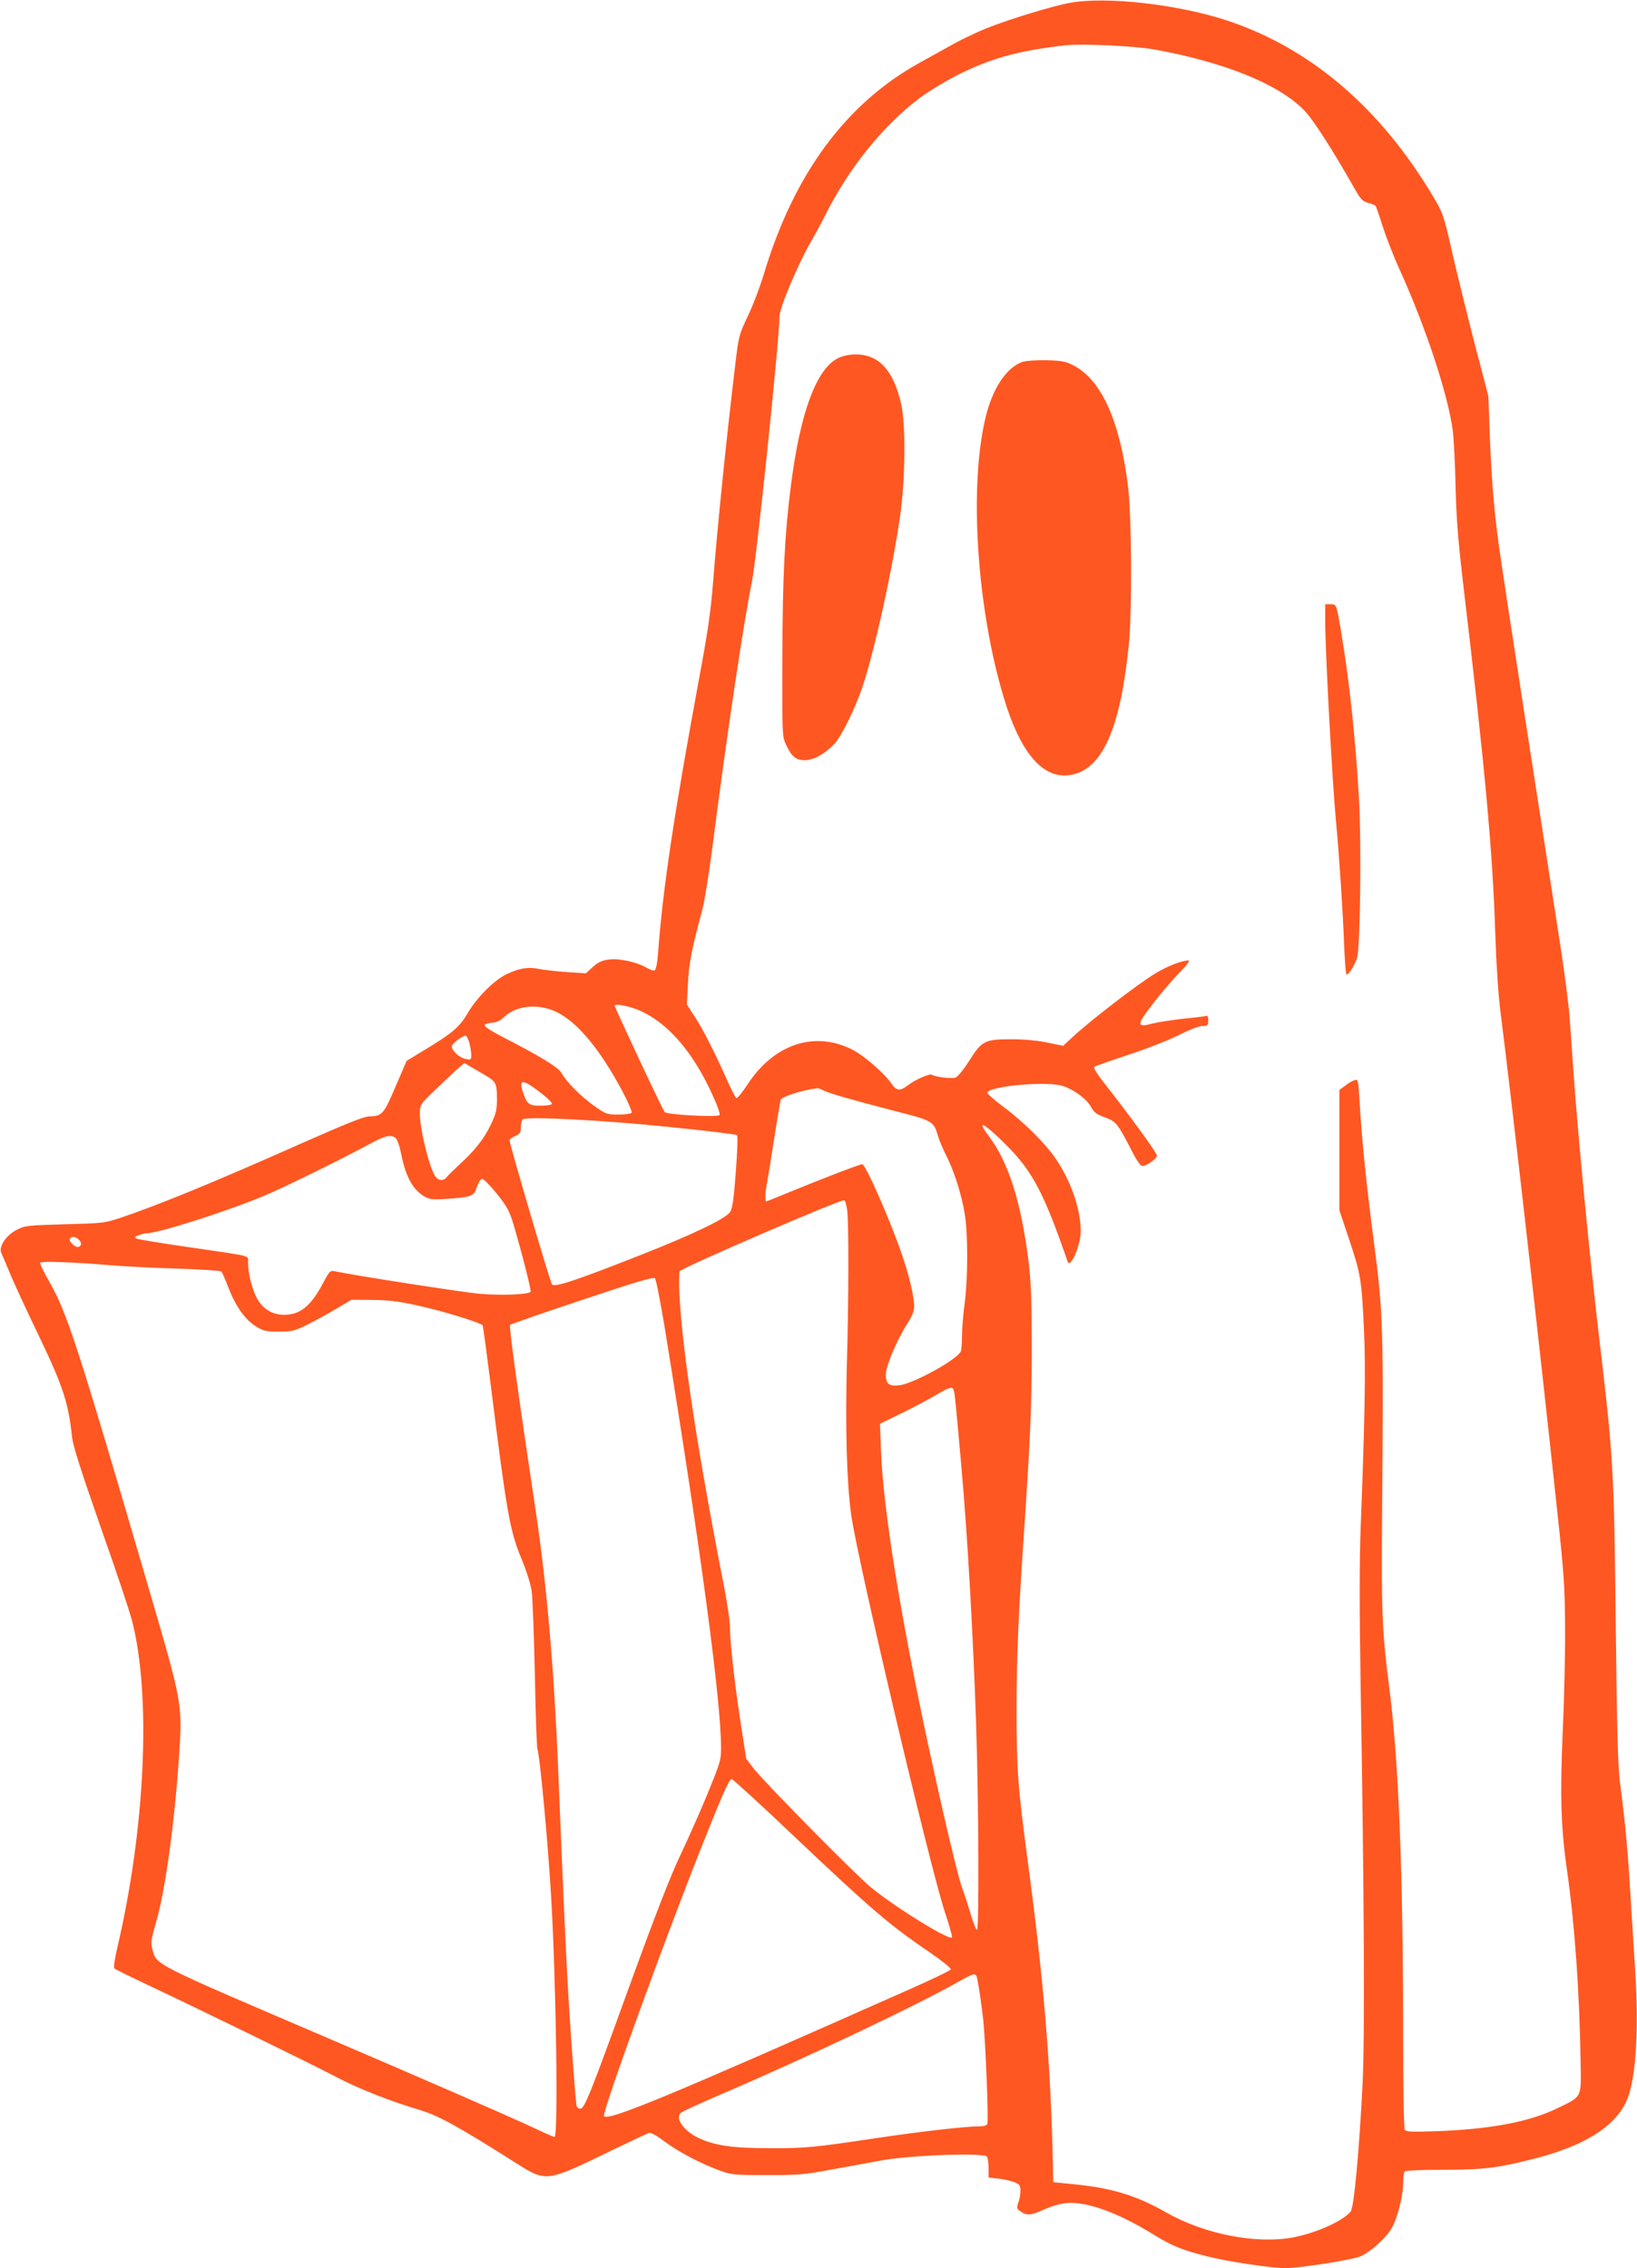 <?xml version="1.0" standalone="no"?>
<!DOCTYPE svg PUBLIC "-//W3C//DTD SVG 20010904//EN"
 "http://www.w3.org/TR/2001/REC-SVG-20010904/DTD/svg10.dtd">
<svg version="1.0" xmlns="http://www.w3.org/2000/svg"
 width="924pt" height="1280pt" viewBox="0 0 924 1280"
 preserveAspectRatio="xMidYMid meet">
<g transform="translate(0,1280) scale(0.1,-0.1)"
fill="#ff5722" stroke="none">
<path d="M6039 12784 c-95 -17 -342 -92 -472 -144 -54 -22 -141 -63 -192 -92
-52 -29 -135 -75 -184 -102 -416 -230 -709 -627 -879 -1191 -21 -71 -62 -179
-91 -239 -50 -106 -52 -114 -71 -275 -53 -444 -102 -929 -125 -1226 -13 -165
-30 -284 -81 -555 -142 -772 -202 -1170 -230 -1543 -4 -55 -12 -91 -19 -93 -7
-3 -27 4 -46 15 -54 32 -155 54 -213 46 -38 -5 -60 -15 -90 -42 l-39 -36 -105
7 c-58 4 -127 12 -155 17 -62 14 -114 6 -186 -28 -71 -33 -173 -135 -225 -227
-43 -73 -88 -111 -254 -210 l-87 -53 -62 -144 c-66 -156 -77 -169 -148 -169
-29 0 -129 -40 -380 -151 -501 -223 -822 -354 -1035 -425 -79 -26 -100 -28
-305 -33 -208 -6 -223 -7 -270 -31 -61 -31 -105 -97 -87 -133 6 -12 27 -62 47
-110 19 -48 93 -208 164 -355 137 -286 167 -378 187 -567 5 -52 46 -180 161
-510 86 -242 166 -482 179 -534 108 -422 74 -1168 -83 -1839 -16 -69 -23 -116
-17 -121 5 -5 81 -42 169 -84 282 -132 966 -466 1090 -532 123 -64 295 -132
469 -184 102 -31 213 -92 526 -290 186 -118 176 -119 550 62 107 51 203 97
212 100 11 4 42 -13 90 -49 77 -58 209 -127 318 -166 60 -21 81 -23 260 -23
172 0 214 3 350 29 85 15 216 39 290 53 168 31 586 46 601 22 5 -8 9 -37 9
-66 l0 -52 58 -6 c31 -4 72 -13 90 -21 27 -11 32 -18 32 -47 0 -19 -5 -49 -12
-67 -10 -29 -9 -35 8 -47 38 -28 63 -26 135 7 42 19 93 34 127 37 114 11 292
-53 494 -178 106 -65 160 -87 308 -124 111 -28 357 -65 434 -65 84 0 382 47
429 68 54 25 141 103 172 157 32 54 65 183 65 254 0 31 4 61 8 66 4 6 91 10
222 10 232 1 304 10 519 65 272 71 439 174 508 315 55 111 75 387 53 740 -6
88 -17 275 -26 415 -15 261 -31 429 -60 650 -12 99 -17 281 -24 890 -9 869
-14 948 -90 1590 -56 473 -124 1173 -150 1550 -6 85 -15 214 -20 285 -5 72
-30 263 -55 425 -106 679 -308 1987 -330 2140 -38 252 -54 432 -65 700 l-9
245 -76 290 c-41 160 -98 391 -127 515 -50 221 -53 227 -111 325 -297 497
-689 832 -1157 988 -276 92 -686 139 -891 101z m481 -264 c394 -72 694 -194
839 -340 50 -50 158 -217 293 -455 28 -49 41 -62 70 -70 20 -5 39 -13 42 -16
3 -3 21 -55 40 -115 19 -60 60 -165 91 -234 152 -333 280 -721 306 -926 5 -44
12 -182 15 -309 4 -177 14 -306 44 -560 123 -1037 166 -1509 180 -1965 6 -178
17 -345 30 -445 63 -496 219 -1868 321 -2825 38 -353 42 -423 43 -655 1 -143
-5 -399 -13 -570 -16 -362 -11 -549 24 -790 44 -311 71 -691 77 -1097 3 -187
7 -179 -128 -244 -159 -78 -374 -119 -679 -131 -147 -5 -178 -4 -186 8 -5 8
-9 245 -9 529 0 937 -26 1567 -80 1980 -38 288 -43 417 -39 940 9 1089 6 1161
-46 1560 -42 319 -70 592 -81 798 -7 118 -8 122 -28 116 -12 -3 -36 -17 -53
-31 l-33 -24 0 -339 0 -340 56 -167 c65 -195 70 -226 83 -511 10 -209 5 -502
-19 -1118 -7 -188 -7 -457 0 -889 20 -1156 24 -1994 11 -2245 -20 -394 -49
-701 -68 -722 -49 -55 -194 -119 -321 -144 -210 -40 -503 17 -719 140 -163 94
-310 139 -518 159 l-120 12 -2 100 c-12 565 -52 1044 -143 1720 -56 421 -62
505 -62 865 1 291 10 515 42 982 36 537 43 702 44 1023 0 274 -4 382 -17 495
-42 343 -113 569 -226 719 -74 99 -29 76 95 -47 151 -150 216 -273 350 -661
15 -44 74 90 74 170 0 125 -54 282 -141 410 -57 85 -182 209 -297 294 -51 38
-91 73 -89 79 12 37 332 66 424 38 62 -19 135 -72 160 -117 18 -33 32 -44 80
-61 64 -24 70 -31 154 -194 24 -48 47 -80 56 -80 26 0 83 41 83 59 0 16 -158
232 -309 424 -30 38 -50 72 -45 76 5 4 90 34 189 67 99 32 227 82 285 111 62
31 118 53 138 53 29 0 32 3 32 31 0 21 -4 30 -13 26 -7 -3 -65 -10 -128 -16
-62 -7 -140 -19 -173 -27 -81 -22 -88 -10 -35 63 63 85 125 160 193 231 36 36
54 62 45 62 -36 0 -119 -32 -184 -71 -104 -63 -367 -265 -477 -367 l-47 -44
-88 18 c-56 12 -129 19 -203 19 -152 0 -168 -8 -239 -121 -32 -50 -64 -90 -78
-95 -21 -8 -112 3 -134 16 -12 8 -95 -29 -135 -60 -44 -34 -65 -31 -93 11 -41
59 -155 158 -223 192 -213 106 -441 29 -590 -200 -28 -43 -56 -77 -61 -75 -5
1 -28 45 -51 97 -68 154 -133 282 -182 359 l-47 72 6 117 c5 114 22 198 81
417 13 50 40 218 60 375 75 589 176 1266 220 1476 26 125 155 1364 156 1499 0
48 104 294 179 424 27 47 63 114 80 148 132 265 329 508 536 663 44 32 132 86
195 119 195 100 347 143 620 175 93 11 399 -3 510 -24z m-2909 -5423 c121 -54
227 -156 323 -310 62 -99 138 -269 127 -280 -13 -13 -298 2 -309 17 -13 15
-282 589 -282 600 0 15 84 -2 141 -27z m-472 -7 c119 -56 250 -214 376 -452
31 -59 54 -112 50 -118 -3 -5 -37 -10 -74 -10 -65 0 -71 2 -137 49 -73 51
-159 138 -185 186 -16 31 -123 96 -334 204 -55 28 -100 57 -100 64 0 7 17 13
40 15 28 2 49 12 71 33 67 65 191 77 293 29z m-489 -178 c5 -20 10 -50 10 -66
0 -27 -2 -28 -32 -22 -34 6 -78 47 -78 71 0 16 69 67 81 59 5 -3 13 -21 19
-42z m87 -179 c62 -36 68 -47 68 -132 0 -67 -5 -85 -36 -151 -39 -80 -90 -144
-179 -225 -30 -28 -61 -58 -68 -67 -18 -25 -49 -22 -66 5 -34 52 -86 266 -86
350 0 52 0 53 78 128 42 41 99 94 125 118 l48 42 37 -22 c20 -12 56 -33 79
-46z m329 -111 c30 -24 52 -47 49 -52 -4 -6 -33 -10 -65 -10 -66 0 -76 9 -100
82 -23 73 4 68 116 -20z m1582 24 c34 -17 161 -53 407 -117 209 -53 215 -57
239 -138 7 -26 29 -78 49 -116 43 -87 83 -211 102 -322 19 -110 19 -364 0
-508 -8 -60 -15 -142 -15 -182 0 -39 -3 -79 -6 -88 -18 -46 -266 -183 -349
-193 -58 -6 -75 8 -75 62 0 47 64 197 123 289 25 38 37 69 37 93 0 57 -28 176
-70 297 -67 196 -205 507 -223 507 -14 0 -270 -99 -419 -161 -65 -27 -120 -49
-123 -49 -8 0 -6 55 5 107 5 26 23 138 40 248 17 110 34 208 36 217 6 19 115
54 207 67 4 1 20 -5 35 -13z m-880 -205 c211 -21 388 -43 392 -47 5 -5 2 -99
-7 -209 -11 -152 -19 -206 -32 -225 -24 -37 -210 -126 -496 -239 -373 -147
-493 -187 -509 -170 -10 11 -235 775 -240 814 0 5 14 16 32 24 28 13 32 19 32
52 0 21 6 40 13 43 34 16 454 -6 815 -43z m-1535 -63 c9 -8 23 -46 32 -93 27
-133 69 -205 139 -242 23 -12 49 -14 130 -8 130 10 141 14 158 67 8 24 21 44
29 45 8 1 45 -36 82 -82 57 -71 72 -98 93 -167 47 -158 104 -380 99 -388 -10
-16 -172 -22 -292 -11 -95 9 -697 102 -815 127 -24 5 -29 0 -63 -64 -69 -132
-130 -182 -221 -182 -70 0 -126 36 -158 102 -27 55 -46 136 -46 194 0 41 33
32 -330 85 -157 23 -292 45 -300 49 -12 7 -9 11 13 19 16 6 35 11 43 11 69 0
459 125 673 215 117 50 413 195 580 285 96 52 125 59 154 38z m2549 -409 c9
-79 9 -486 -2 -869 -9 -358 -1 -661 24 -845 33 -246 439 -1968 529 -2245 25
-74 43 -138 40 -143 -12 -21 -312 164 -455 280 -89 73 -606 597 -665 674 l-41
54 -31 200 c-35 227 -61 460 -61 544 0 31 -14 126 -30 211 -152 776 -238 1340
-255 1665 -3 66 -2 125 2 131 16 21 908 407 928 400 6 -1 13 -27 17 -57z
m-4337 -165 c17 -17 16 -35 -2 -41 -16 -6 -57 32 -49 45 10 17 32 15 51 -4z
m175 -144 c69 -6 237 -15 373 -19 136 -4 252 -12 257 -17 4 -5 22 -45 39 -90
41 -106 94 -181 155 -219 44 -27 58 -30 130 -30 73 0 88 4 156 37 41 20 115
61 165 90 l89 53 111 -1 c118 -1 182 -11 340 -50 116 -29 283 -82 289 -93 3
-4 23 -156 46 -337 90 -722 108 -823 172 -977 30 -73 54 -148 59 -187 5 -36
13 -247 18 -470 4 -223 11 -412 14 -420 14 -33 59 -519 77 -820 29 -485 42
-1370 20 -1370 -5 0 -85 36 -177 79 -93 43 -585 258 -1095 476 -1009 432 -973
414 -998 505 -10 36 -7 56 24 163 50 175 104 571 127 934 19 288 18 292 -171
938 -405 1384 -460 1554 -565 1738 -29 50 -51 96 -48 101 6 10 193 3 393 -14z
m3134 -365 c203 -1250 316 -2092 316 -2362 0 -66 -6 -84 -76 -255 -41 -100
-111 -257 -154 -348 -55 -115 -141 -336 -286 -735 -226 -624 -255 -695 -279
-695 -8 0 -17 6 -20 13 -5 14 -30 349 -45 592 -16 276 -28 534 -60 1325 -23
554 -64 1026 -125 1435 -100 666 -153 1051 -146 1058 4 4 187 68 407 141 298
100 402 131 411 122 6 -6 32 -137 57 -291z m1631 -347 c5 -22 10 -71 40 -408
36 -403 67 -948 85 -1480 14 -436 17 -1144 5 -1150 -5 -3 -21 37 -36 87 -15
51 -36 116 -47 145 -22 55 -105 405 -191 803 -159 739 -256 1339 -268 1665
l-6 155 123 60 c67 33 154 79 193 102 83 49 95 51 102 21z m-907 -2507 c445
-421 538 -501 767 -657 69 -47 124 -91 122 -98 -2 -6 -113 -60 -248 -119
-1340 -595 -1683 -737 -1710 -710 -14 14 333 971 546 1508 124 313 161 395
175 395 6 0 163 -143 348 -319z m1037 -803 c10 -46 24 -145 35 -238 12 -115
31 -567 23 -586 -3 -9 -21 -14 -48 -14 -73 0 -330 -29 -570 -65 -369 -55 -410
-59 -610 -58 -208 0 -307 14 -399 56 -84 39 -137 111 -104 143 7 7 112 55 233
107 487 209 1103 501 1340 636 82 46 93 48 100 19z"/>
<path d="M4735 10781 c-124 -56 -217 -302 -270 -716 -36 -276 -48 -525 -49
-975 -1 -435 -1 -446 20 -491 32 -69 56 -89 107 -89 49 0 112 35 166 91 41 43
120 205 161 328 70 213 167 655 211 961 29 199 32 514 6 628 -43 191 -125 282
-257 282 -32 0 -72 -8 -95 -19z"/>
<path d="M5772 10758 c-91 -31 -171 -151 -210 -318 -93 -392 -48 -1073 104
-1578 97 -323 229 -469 389 -433 170 38 269 265 316 726 20 192 17 740 -5 910
-47 368 -153 598 -313 676 -40 20 -66 24 -148 26 -55 1 -115 -3 -133 -9z"/>
<path d="M7480 9298 c0 -171 39 -893 60 -1123 19 -198 39 -504 46 -687 4 -104
10 -188 15 -188 13 0 46 53 59 95 18 56 25 646 11 895 -21 358 -56 679 -102
950 -26 153 -25 150 -60 150 l-29 0 0 -92z"/>
</g>
</svg>
